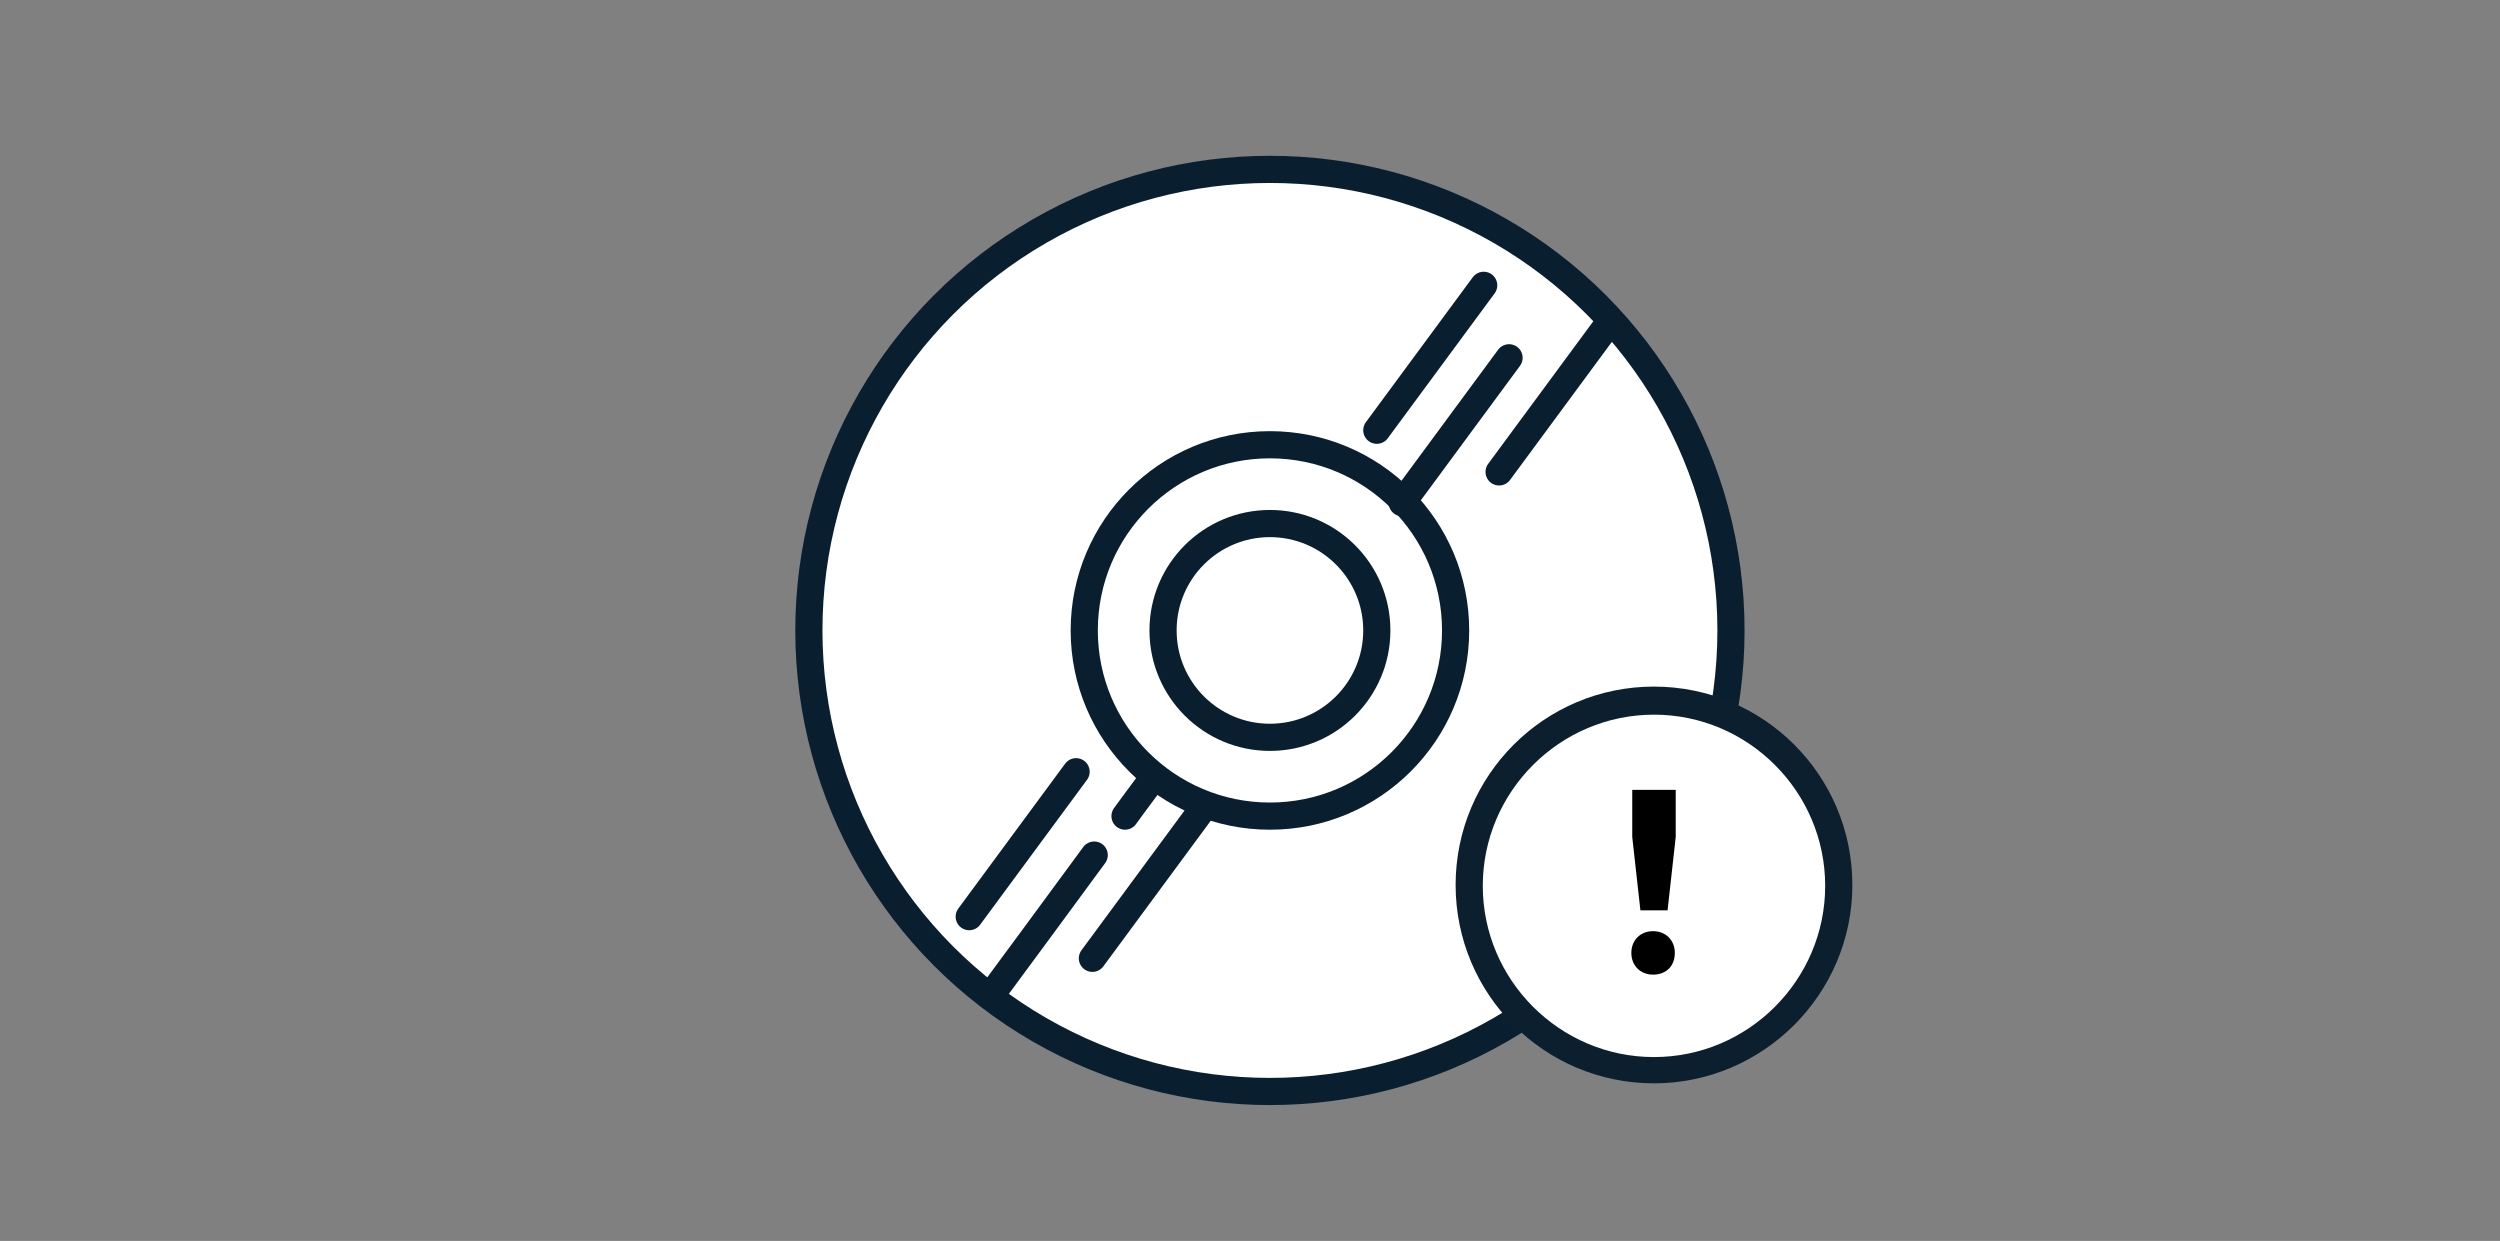 <svg xmlns="http://www.w3.org/2000/svg" xmlns:xlink="http://www.w3.org/1999/xlink" viewBox="0 0 276 137"><rect x="0" y="0" width="276" height="137" fill="#808080" stroke="none"/><defs><path id="a" d="M70.5-470H69v90h134v-90H70.5zm0 3h131l-1.5-1.5v87l1.5-1.5h-131l1.5 1.5v-87l-1.5 1.5zM49-490h174v130H49v-130z"/></defs><clipPath id="b"><use xlink:href="#a" overflow="visible"/></clipPath><g clip-path="url(#b)"><defs><path id="c" d="M70.5-468.5h131v87h-131z"/></defs></g><defs><path id="d" d="M70.5-468.5h131v87h-131z"/></defs><defs><path id="e" d="M75.5-465H74v80h124v-80H75.5zm0 3h121l-1.5-1.5v77l1.5-1.5h-121l1.5 1.5v-77l-1.5 1.5zM54-485h164v120H54v-120z"/></defs><clipPath id="f"><use xlink:href="#e" overflow="visible"/></clipPath><g clip-path="url(#f)"><defs><path id="g" d="M75.5-463.5h121v77h-121z"/></defs></g><defs><path id="h" d="M75.5-463.5h121v77h-121z"/></defs><defs><path id="i" d="M140.5-450H139v6h47v-6h-45.5zm0 3h44l-1.5-1.5v3l1.5-1.5h-44l1.5 1.5v-3l-1.5 1.5zM119-470h87v46h-87v-46z"/></defs><clipPath id="j"><use xlink:href="#i" overflow="visible"/></clipPath><g clip-path="url(#j)"><defs><path id="k" d="M140.5-448.5h44v3h-44z"/></defs></g><defs><path id="l" d="M140.5-448.5h44v3h-44z"/></defs><defs><path id="m" d="M140.5-444H139v6h47v-6h-45.5zm0 3h44l-1.5-1.5v3l1.5-1.5h-44l1.5 1.5v-3l-1.5 1.5zM119-464h87v46h-87v-46z"/></defs><clipPath id="n"><use xlink:href="#m" overflow="visible"/></clipPath><g clip-path="url(#n)"><defs><path id="o" d="M140.5-442.5h44v3h-44z"/></defs></g><defs><path id="p" d="M140.5-442.5h44v3h-44z"/></defs><defs><path id="q" d="M140.5-438H139v6h47v-6h-45.5zm0 3h44l-1.5-1.5v3l1.5-1.5h-44l1.5 1.5v-3l-1.5 1.5zM119-458h87v46h-87v-46z"/></defs><clipPath id="r"><use xlink:href="#q" overflow="visible"/></clipPath><g clip-path="url(#r)"><defs><path id="s" d="M140.5-436.5h44v3h-44z"/></defs></g><defs><path id="t" d="M140.5-436.5h44v3h-44z"/></defs><defs><path id="u" d="M140.5-432H139v6h47v-6h-45.5zm0 3h44l-1.5-1.5v3l1.5-1.5h-44l1.5 1.5v-3l-1.5 1.5zM119-452h87v46h-87v-46z"/></defs><clipPath id="v"><use xlink:href="#u" overflow="visible"/></clipPath><g clip-path="url(#v)"><defs><path id="w" d="M140.5-430.5h44v3h-44z"/></defs></g><defs><path id="x" d="M140.5-430.5h44v3h-44z"/></defs><defs><path id="y" d="M364.1-470h-1.5v90h134v-90H364.1zm0 3h131l-1.5-1.5v87l1.5-1.5h-131l1.5 1.5v-87l-1.5 1.5zm-21.5-23h174v130h-174v-130z"/></defs><clipPath id="z"><use xlink:href="#y" overflow="visible"/></clipPath><g clip-path="url(#z)"><defs><path id="A" d="M364.1-468.5h131v87h-131z"/></defs></g><defs><path id="B" d="M364.1-468.5h131v87h-131z"/></defs><defs><path id="C" d="M369.1-465h-1.5v80h124v-80H369.1zm0 3h121l-1.5-1.5v77l1.5-1.5h-121l1.5 1.5v-77l-1.5 1.5zm-21.5-23h164v120h-164v-120z"/></defs><clipPath id="D"><use xlink:href="#C" overflow="visible"/></clipPath><g clip-path="url(#D)"><defs><path id="E" d="M369.1-463.5h121v77h-121z"/></defs></g><defs><path id="F" d="M369.1-463.5h121v77h-121z"/></defs><defs><path id="G" d="M434.1-450h-1.5v6h47v-6h-45.5zm0 3h44l-1.5-1.5v3l1.5-1.5h-44l1.5 1.5v-3l-1.5 1.5zm-21.5-23h87v46h-87v-46z"/></defs><clipPath id="H"><use xlink:href="#G" overflow="visible"/></clipPath><g clip-path="url(#H)"><defs><path id="I" d="M434.1-448.5h44v3h-44z"/></defs></g><defs><path id="J" d="M434.1-448.5h44v3h-44z"/></defs><defs><path id="K" d="M434.1-444h-1.5v6h47v-6h-45.5zm0 3h44l-1.5-1.5v3l1.5-1.5h-44l1.5 1.5v-3l-1.5 1.5zm-21.5-23h87v46h-87v-46z"/></defs><clipPath id="L"><use xlink:href="#K" overflow="visible"/></clipPath><g clip-path="url(#L)"><defs><path id="M" d="M434.1-442.5h44v3h-44z"/></defs></g><defs><path id="N" d="M434.1-442.5h44v3h-44z"/></defs><defs><path id="O" d="M434.1-438h-1.5v6h47v-6h-45.5zm0 3h44l-1.5-1.5v3l1.5-1.5h-44l1.5 1.5v-3l-1.5 1.5zm-21.5-23h87v46h-87v-46z"/></defs><clipPath id="P"><use xlink:href="#O" overflow="visible"/></clipPath><g clip-path="url(#P)"><defs><path id="Q" d="M434.1-436.5h44v3h-44z"/></defs></g><defs><path id="R" d="M434.1-436.5h44v3h-44z"/></defs><defs><path id="S" d="M434.1-432h-1.5v6h47v-6h-45.5zm0 3h44l-1.5-1.5v3l1.5-1.5h-44l1.5 1.5v-3l-1.5 1.5zm-21.5-23h87v46h-87v-46z"/></defs><clipPath id="T"><use xlink:href="#S" overflow="visible"/></clipPath><g clip-path="url(#T)"><defs><path id="U" d="M434.1-430.5h44v3h-44z"/></defs></g><defs><path id="V" d="M434.1-430.5h44v3h-44z"/></defs><circle fill="#FFF" stroke="#091F2F" stroke-width="3" stroke-linecap="round" stroke-miterlimit="10" cx="140.2" cy="69.6" r="50.9"/><circle fill="#FFF" stroke="#091F2F" stroke-width="3" stroke-linecap="round" stroke-miterlimit="10" cx="140.2" cy="69.6" r="20.5"/><circle fill="#FFF" stroke="#091F2F" stroke-width="3" stroke-linecap="round" stroke-miterlimit="10" cx="140.2" cy="69.6" r="11.8"/><path fill="none" stroke="#091F2F" stroke-width="3" stroke-linecap="round" stroke-miterlimit="10" d="M163.8 31.5l-11.8 16m14.6-8l-11.8 16m22.5-19.4l-11.8 16m-46.7 33.1l-11.8 16m13.8-6.8c-2.7 3.7-10.9 14.8-10.9 14.8m17.4-23.3c-1.8 2.4-3.1 4.2-3.1 4.2m8.2-.3l-11.8 16"/><g><circle fill-rule="evenodd" clip-rule="evenodd" fill="#FFF" cx="182.6" cy="97.8" r="20.4"/><path fill="#0C1F2E" d="M182.6 119.6c-12.1 0-21.9-9.8-21.9-21.9s9.8-21.9 21.9-21.9 21.9 9.8 21.9 21.9-9.9 21.9-21.9 21.9zm0-40.7c-10.4 0-18.9 8.5-18.9 18.9s8.5 18.9 18.9 18.9 18.9-8.5 18.9-18.9-8.5-18.9-18.9-18.9z"/></g><g><path d="M184.9 105.2c0 1.5-1 2.4-2.4 2.4s-2.4-1-2.4-2.4 1-2.4 2.4-2.4 2.4 1 2.4 2.4zm-.8-4.7h-3l-.9-8.1v-5.2h4.8v5.2l-.9 8.1z"/></g></svg>